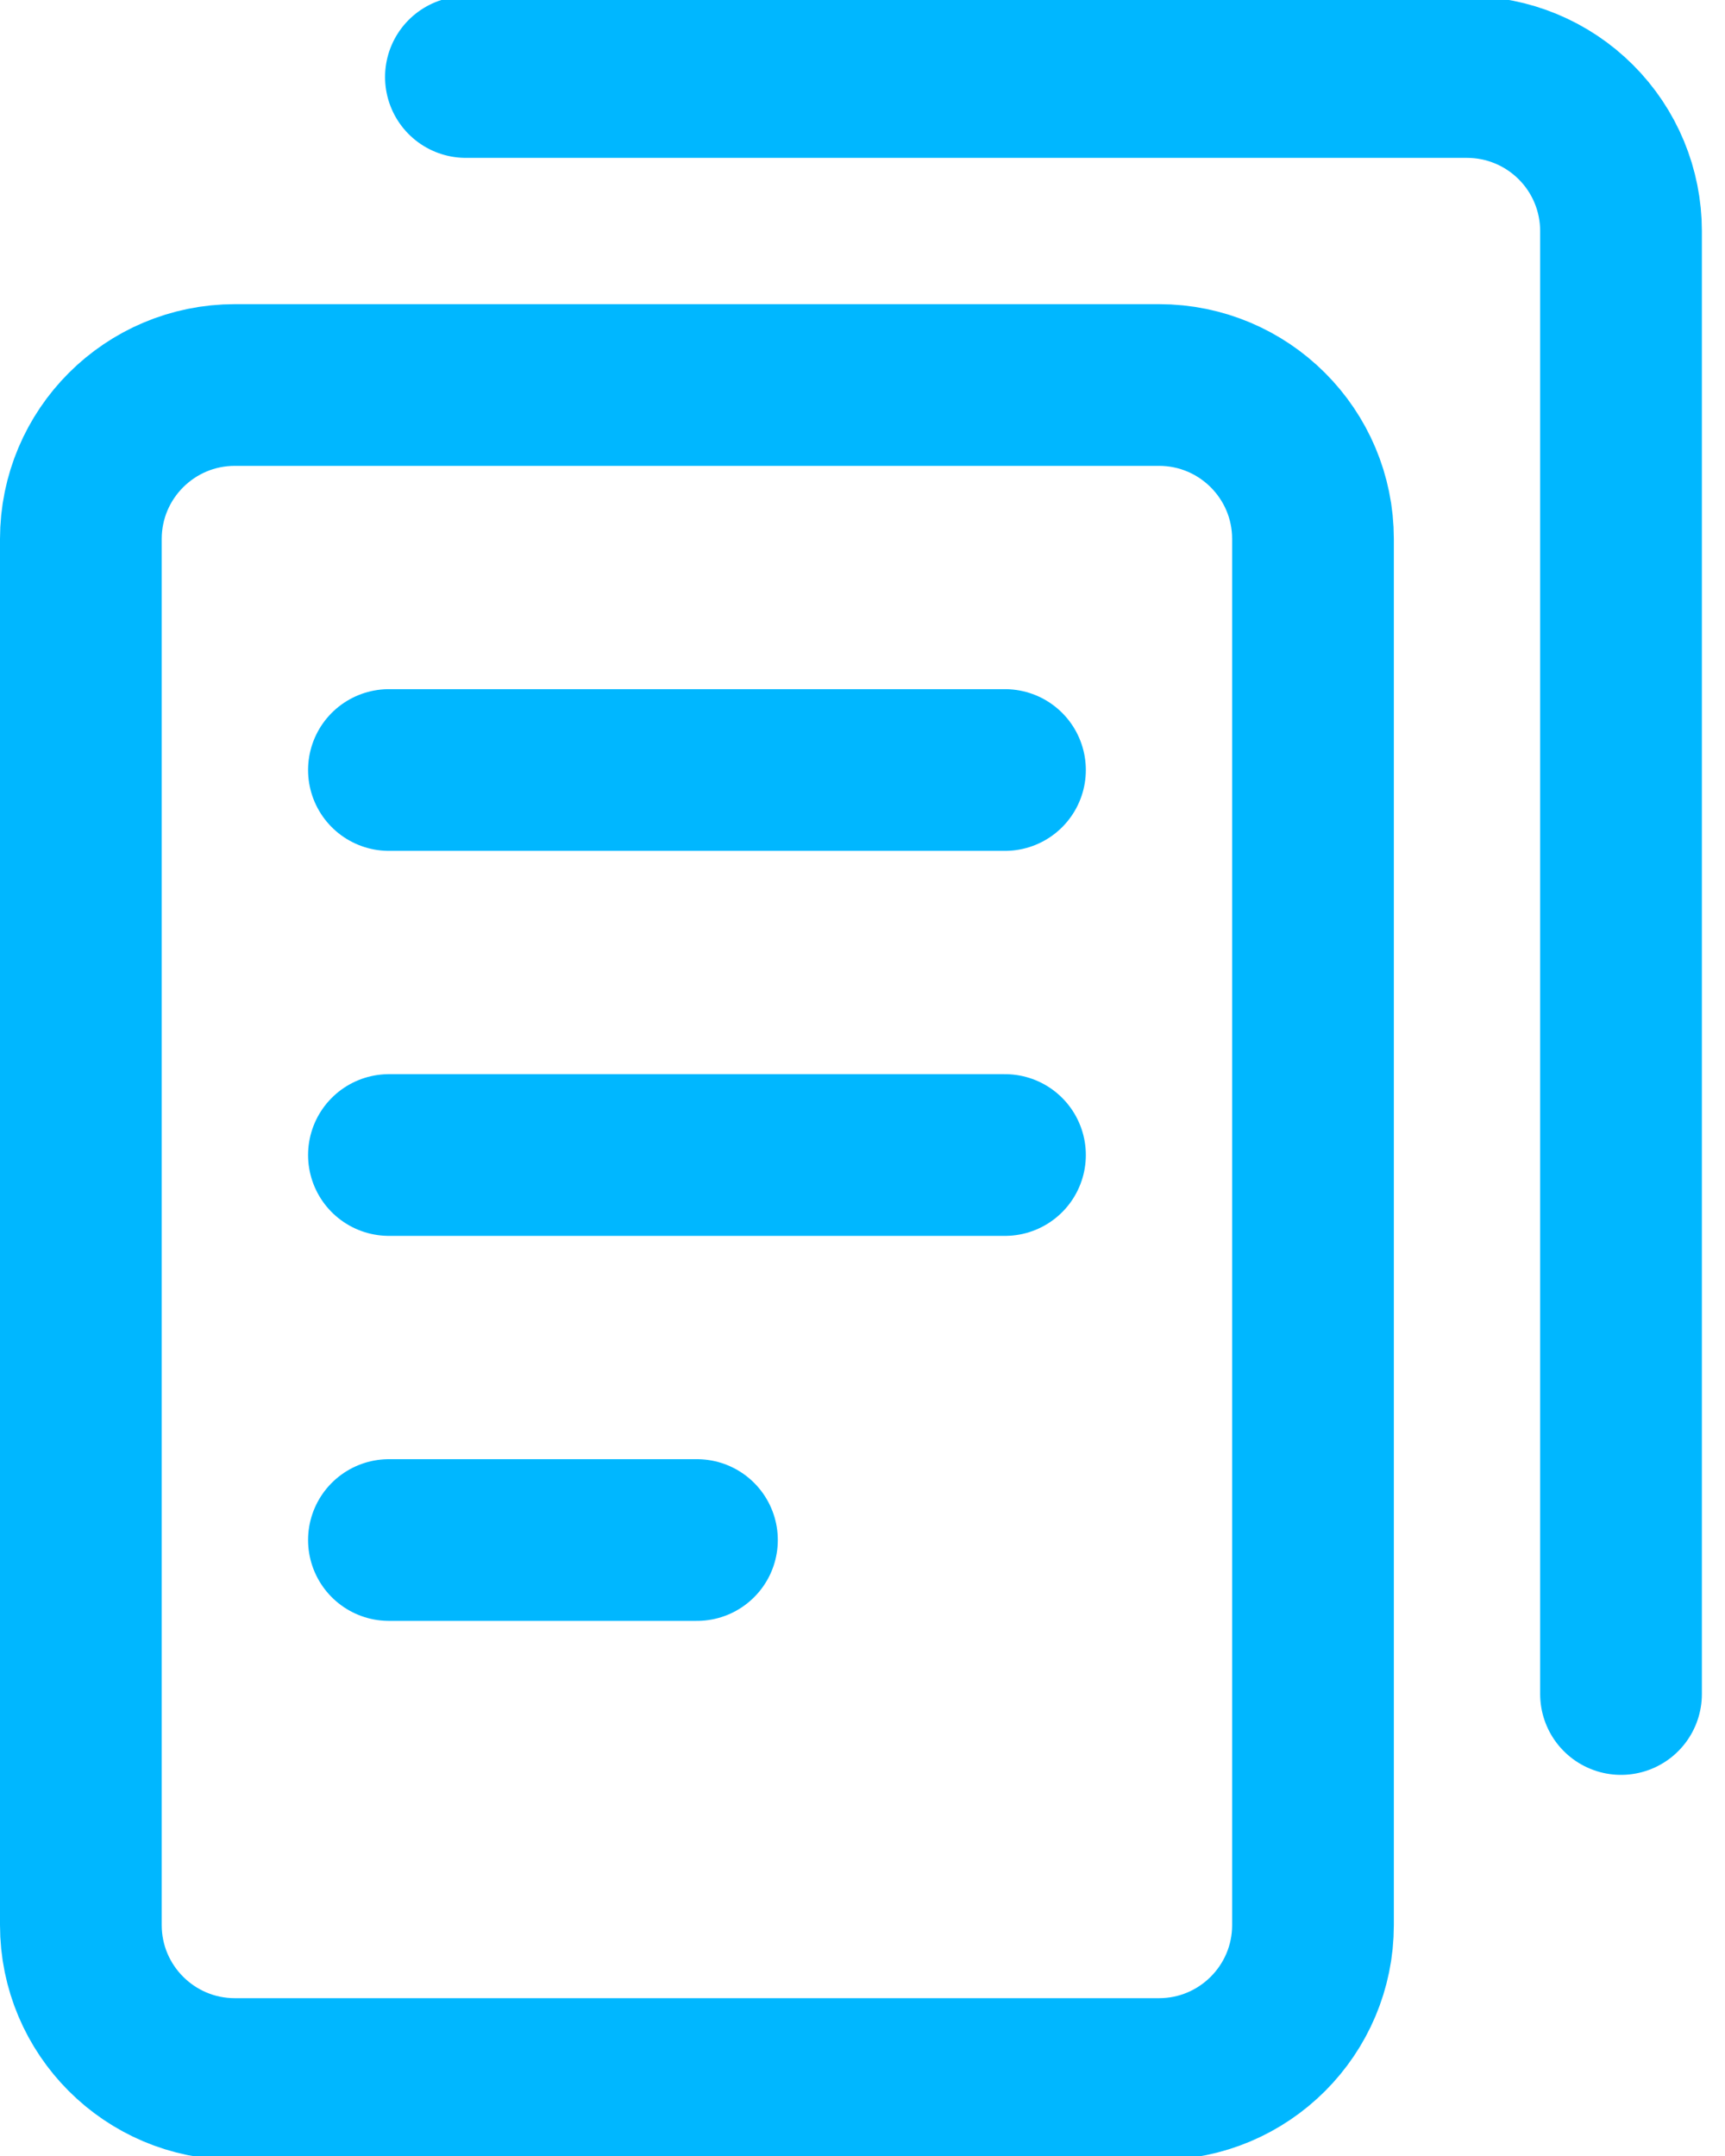 <svg width="32" height="40" viewBox="0 0 32 40" fill="none" xmlns="http://www.w3.org/2000/svg">
<path d="M21.5 7.143H4.357C2.779 7.143 1.5 8.422 1.5 10V35.715C1.5 37.292 2.779 38.572 4.357 38.572H21.5C23.078 38.572 24.357 37.292 24.357 35.715V10C24.357 8.422 23.078 7.143 21.5 7.143Z" stroke="#00B7FF" stroke-width="3" stroke-linecap="round" stroke-linejoin="round"/>
<path d="M7.215 14.286H18.643" stroke="#00B7FF" stroke-width="3" stroke-linecap="round" stroke-linejoin="round"/>
<path d="M7.215 21.429H18.643" stroke="#00B7FF" stroke-width="3" stroke-linecap="round" stroke-linejoin="round"/>
<path d="M7.215 28.572H12.929" stroke="#00B7FF" stroke-width="3" stroke-linecap="round" stroke-linejoin="round"/>
<path d="M8.643 1.429H27.214C27.972 1.429 28.698 1.73 29.234 2.266C29.77 2.801 30.071 3.528 30.071 4.286V31.429" stroke="#00B7FF" stroke-width="3" stroke-linecap="round" stroke-linejoin="round"/>
</svg>
